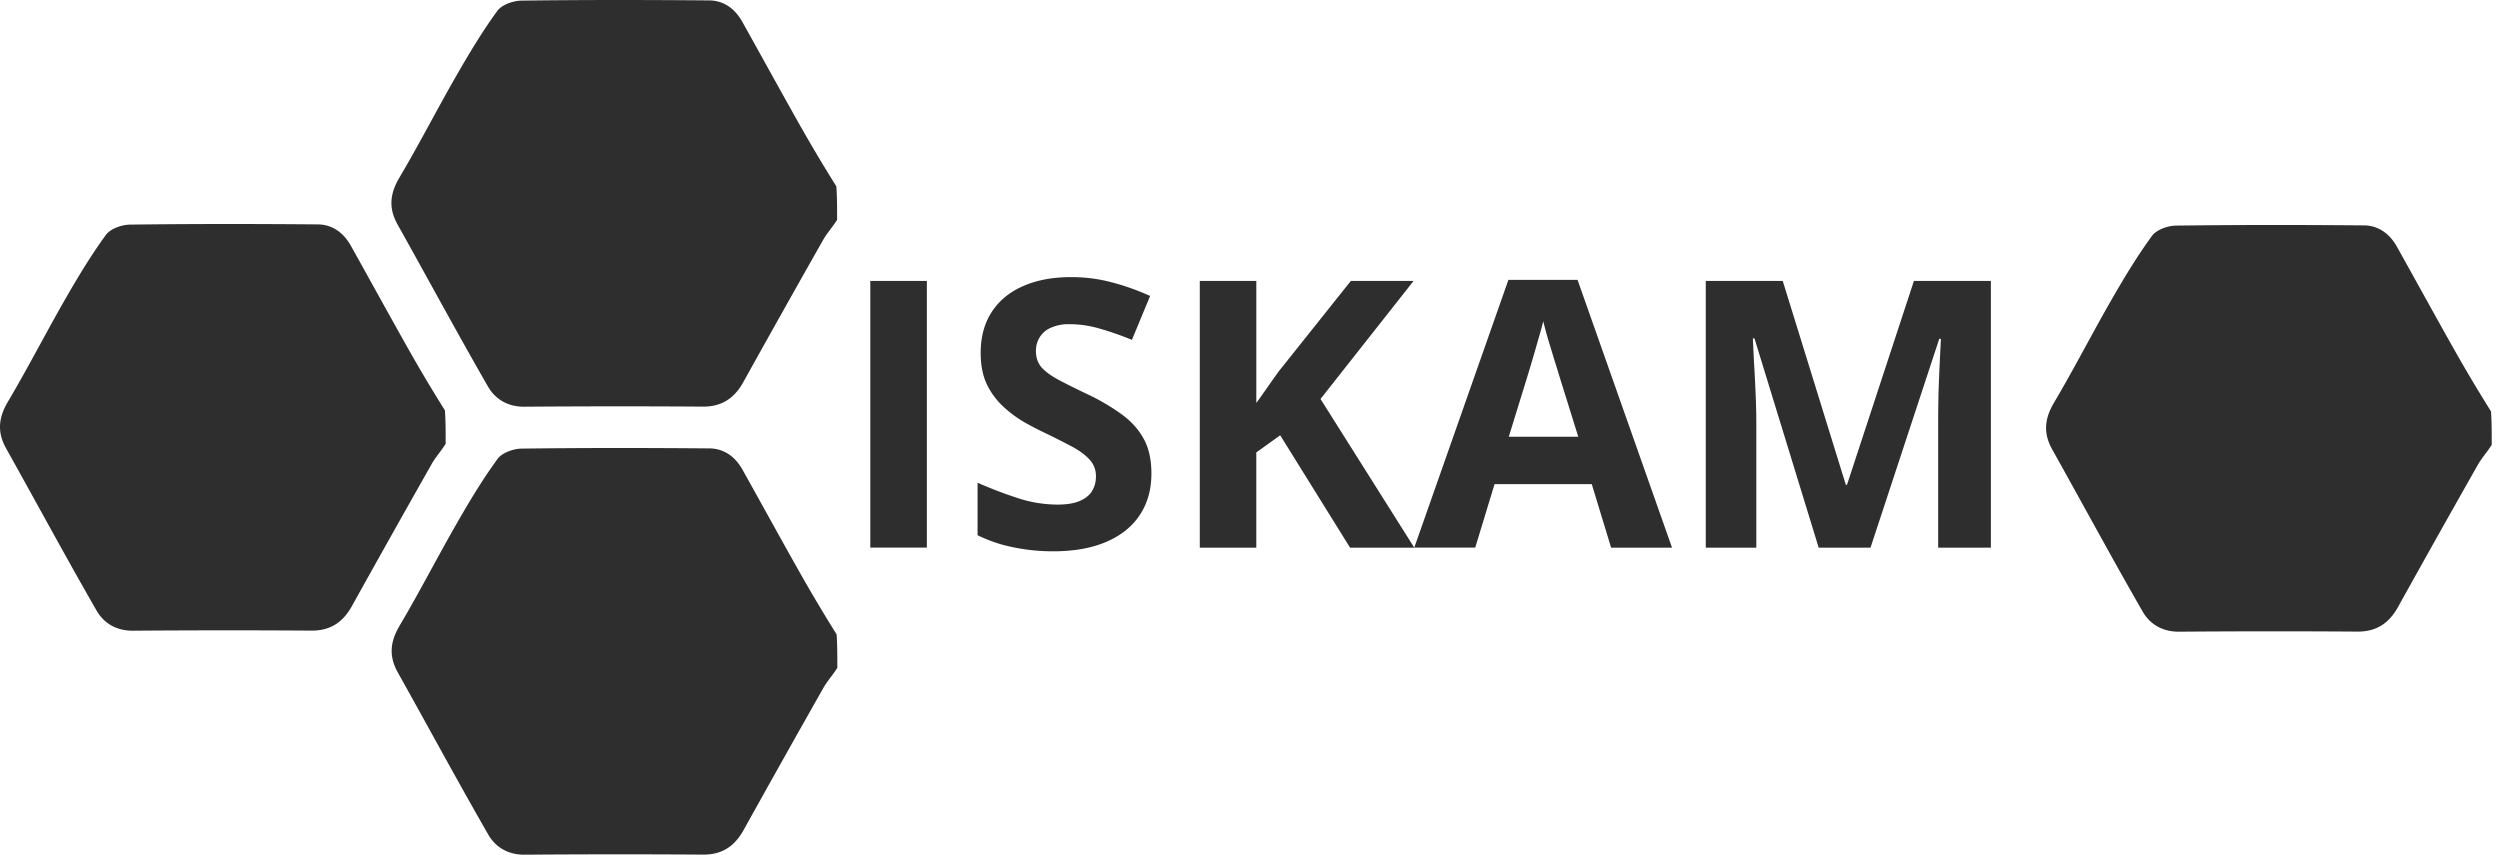 <svg viewBox="0 0 117 40" fill="none" xmlns="http://www.w3.org/2000/svg"><path d="M116.613 20.818c-.22.347-.474.624-.654.942a894.266 894.266 0 00-3.736 6.655c-.417.75-1.004 1.149-1.888 1.144a569.636 569.636 0 00-8.35.004c-.781.007-1.368-.348-1.711-.945-1.443-2.51-2.817-5.058-4.231-7.585-.427-.762-.36-1.437.085-2.19.936-1.58 1.772-3.216 2.687-4.808.59-1.026 1.203-2.046 1.901-3 .209-.286.737-.472 1.122-.477 2.93-.038 5.86-.035 8.79-.01.684.005 1.208.392 1.545.993.862 1.541 1.71 3.09 2.576 4.628a73.51 73.51 0 001.83 3.084c.034.483.034.998.034 1.565zM40.73 25.63V13.149h2.647v12.48H40.73zm13.156-3.466c0 .74-.179 1.383-.538 1.93-.358.546-.882.967-1.57 1.263-.683.296-1.514.444-2.493.444-.433 0-.857-.029-1.272-.086a8.77 8.77 0 01-1.187-.247 7.402 7.402 0 01-1.076-.419v-2.458c.592.261 1.207.498 1.844.708a6.04 6.04 0 001.896.316c.432 0 .78-.057 1.041-.17.268-.114.461-.271.58-.47.12-.2.18-.427.18-.683 0-.313-.105-.58-.316-.803-.21-.222-.5-.43-.87-.623a35.147 35.147 0 00-1.239-.623c-.29-.137-.606-.302-.947-.495a5.541 5.541 0 01-.973-.726 3.499 3.499 0 01-.76-1.033c-.194-.41-.29-.9-.29-1.468 0-.746.17-1.383.512-1.913.341-.529.828-.933 1.46-1.212.637-.285 1.388-.427 2.253-.427.65 0 1.267.077 1.853.23.592.149 1.21.365 1.853.65l-.854 2.057a14.152 14.152 0 00-1.545-.538 5.012 5.012 0 00-1.392-.196 2 2 0 00-.845.162 1.14 1.14 0 00-.53.444 1.202 1.202 0 00-.179.657c0 .296.086.547.256.752.177.199.439.392.786.58.353.188.79.407 1.315.657a9.954 9.954 0 011.63.948c.455.325.806.709 1.05 1.153.245.438.367.984.367 1.639zm12.302 3.466h-3.005l-3.27-5.259-1.118.803v4.456H56.15V13.149h2.646v5.71c.177-.244.35-.489.521-.733.17-.245.344-.49.52-.735l3.382-4.242h2.936L61.8 18.672l4.388 6.958zm9.212 0l-.905-2.971h-4.55l-.905 2.97h-2.852l4.406-12.532h3.235l4.422 12.533h-2.85zm-1.537-5.19l-.905-2.903a32.987 32.987 0 00-.23-.743 84.962 84.962 0 00-.282-.93 22.295 22.295 0 01-.222-.829 19.52 19.52 0 01-.239.871 85.327 85.327 0 01-.478 1.63l-.896 2.903h3.252zm11.252 5.19l-3.005-9.792h-.076c.01.233.028.586.05 1.058.03.467.055.965.078 1.494.022.53.034 1.008.034 1.435v5.805H79.83V13.149h3.603l2.953 9.544h.052l3.133-9.545h3.602V25.63h-2.467v-5.908c0-.393.006-.845.017-1.357.017-.512.037-1 .06-1.46l.051-1.05h-.076L87.54 25.63h-2.425zm-45.927 5.625c-.22.347-.475.624-.655.942a905.14 905.14 0 00-3.736 6.655c-.417.75-1.004 1.149-1.887 1.144a569.758 569.758 0 00-8.351.004c-.78.007-1.367-.348-1.71-.945-1.444-2.51-2.818-5.059-4.232-7.585-.427-.762-.36-1.437.086-2.19.935-1.58 1.772-3.216 2.687-4.808.59-1.026 1.202-2.046 1.9-3 .21-.286.737-.472 1.122-.477 2.93-.039 5.86-.035 8.79-.01.684.005 1.209.392 1.545.993.862 1.541 1.71 3.09 2.577 4.628a73.19 73.19 0 001.83 3.083c.033.484.033 1 .033 1.566zm-.012-20.965c-.22.346-.474.623-.655.941a907.23 907.23 0 00-3.736 6.655c-.416.75-1.004 1.149-1.887 1.144a569.758 569.758 0 00-8.35.004c-.781.007-1.368-.348-1.711-.945-1.444-2.51-2.818-5.059-4.232-7.585-.426-.762-.36-1.437.086-2.19.935-1.58 1.772-3.216 2.687-4.808.59-1.026 1.203-2.046 1.9-3 .21-.286.738-.472 1.122-.477 2.93-.039 5.86-.035 8.79-.01.684.005 1.209.392 1.545.993.862 1.541 1.71 3.09 2.577 4.628a73.091 73.091 0 001.83 3.083c.034.484.034 1 .034 1.566zM20.857 20.772c-.22.348-.474.624-.654.943a908.834 908.834 0 00-3.736 6.654c-.417.75-1.004 1.149-1.887 1.144a569.75 569.75 0 00-8.351.004c-.78.007-1.368-.348-1.71-.944-1.444-2.51-2.818-5.06-4.232-7.586-.427-.762-.36-1.437.085-2.19.936-1.58 1.773-3.216 2.687-4.808.59-1.026 1.203-2.046 1.9-2.999.21-.287.738-.473 1.123-.478 2.93-.038 5.86-.035 8.79-.01.684.005 1.209.392 1.545.993.862 1.541 1.71 3.09 2.576 4.629a73.19 73.19 0 001.83 3.083c.034.483.034.999.034 1.565z" fill="#2E2E2E"/></svg>